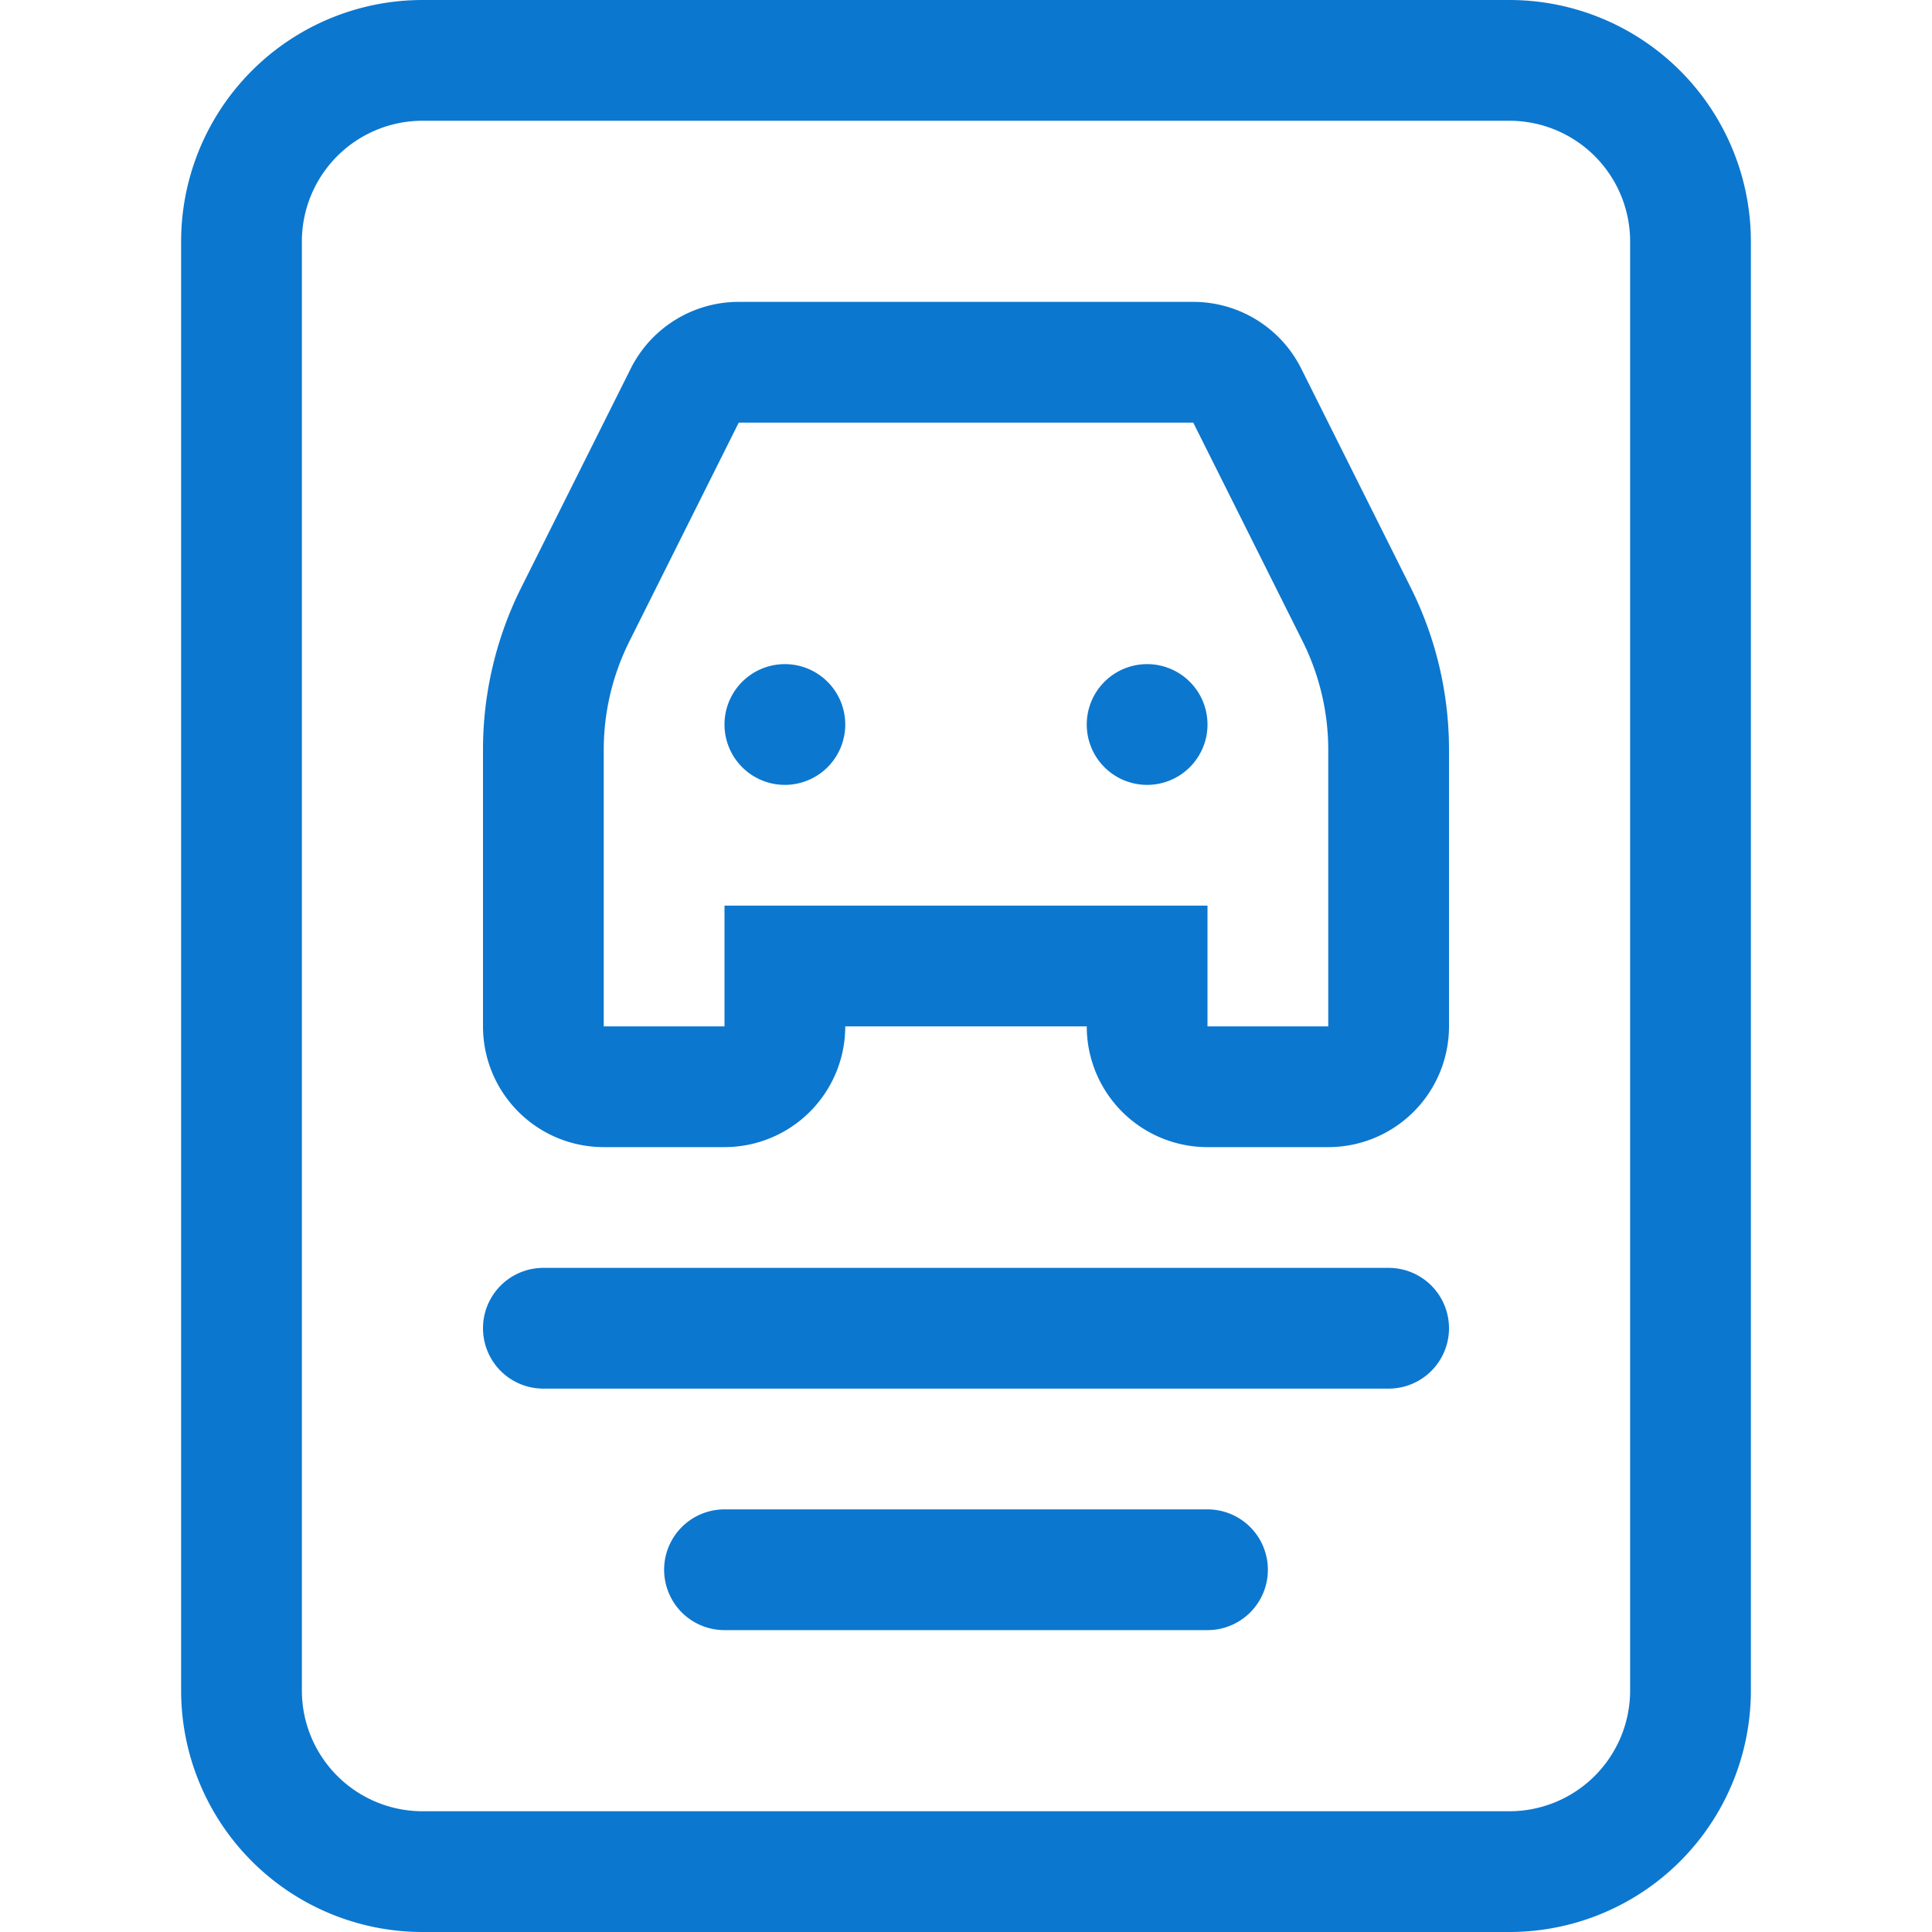 <svg xmlns="http://www.w3.org/2000/svg" width="32" height="32" viewBox="0 0 32 32">
  <g id="document_car">
    <path fill-rule="evenodd" fill="#0c77cf" d="M25,32H7a4,4,0,0,1-4-4V4A4,4,0,0,1,7,0H25a4,4,0,0,1,4,4V28A4,4,0,0,1,25,32ZM27,4a2,2,0,0,0-2-2H7A2,2,0,0,0,5,4V28a2,2,0,0,0,2,2H25a2,2,0,0,0,2-2V4ZM22,19H20a2,2,0,0,1-2-2H14a2,2,0,0,1-2,2H10a2,2,0,0,1-2-2V12.416a6,6,0,0,1,.633-2.683l1.814-3.628A2,2,0,0,1,12.236,5h7.528a2,2,0,0,1,1.789,1.106l1.814,3.628A6,6,0,0,1,24,12.416V17A2,2,0,0,1,22,19Zm0-6.584a4.023,4.023,0,0,0-.422-1.789L19.764,7H12.236l-1.814,3.628A4.015,4.015,0,0,0,10,12.416V17h2V15h8v2h2V12.416ZM19,13a1,1,0,1,1,1-1A1,1,0,0,1,19,13Zm-6,0a1,1,0,1,1,1-1A1,1,0,0,1,13,13ZM9,21H23a1,1,0,0,1,0,2H9A1,1,0,1,1,9,21Zm3,4h8a1,1,0,0,1,0,2H12A1,1,0,1,1,12,25Z"/>
  </g>
</svg>
